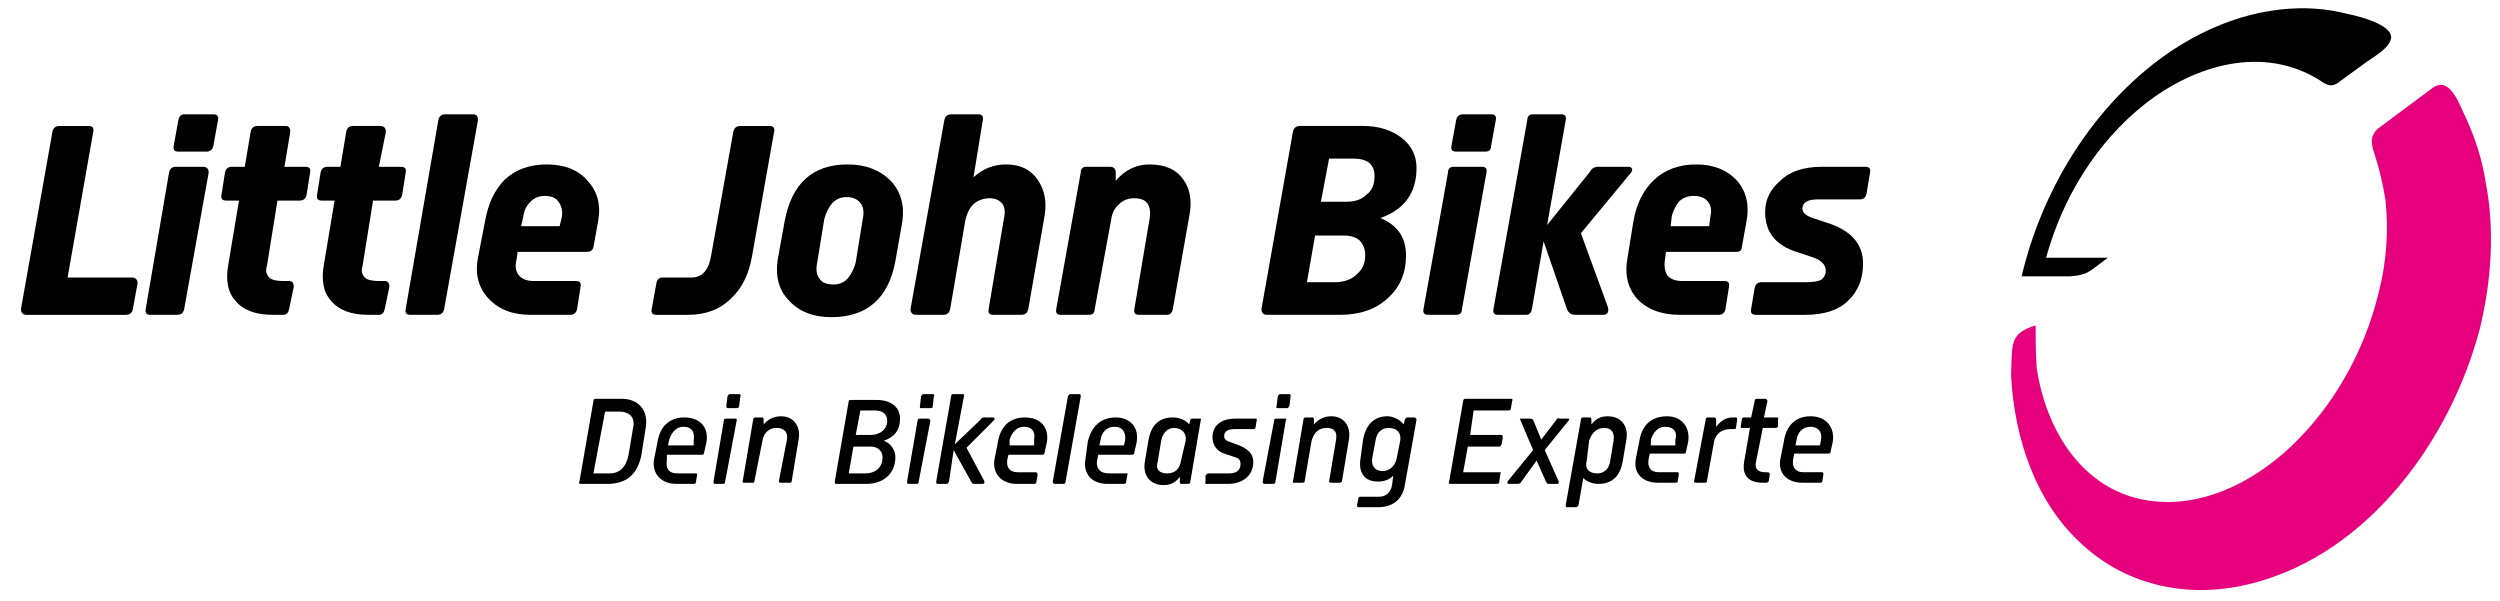 <?xml version="1.0" encoding="UTF-8"?> <svg xmlns="http://www.w3.org/2000/svg" id="Ebene_1" version="1.1" viewBox="0 0 208 50"><!-- Generator: Adobe Illustrator 29.8.2, SVG Export Plug-In . SVG Version: 2.1.1 Build 3) --><defs><style> .st0 { fill: none; } .st1 { fill-rule: evenodd; } .st2 { fill: #e6007e; } </style></defs><rect class="st0" width="208" height="50"></rect><path d="M168.877,22.993h3.201s.679,0,1.261-.194c.388-.097.873-.485.873-.485l1.164-.873h-5.141c1.358-4.947,4.171-9.603,8.245-12.804,4.074-3.201,9.797-4.947,14.55-1.94.679.485,1.067.582,1.746,0,.712-.517,1.423-1.035,2.135-1.552.679-.485,1.94-1.164,2.037-2.037,0-1.067-2.619-1.746-3.589-1.94-1.844-.485-3.687-.582-5.53-.388-3.686.388-7.178,1.94-10.185,4.171-5.82,4.365-9.797,11.058-11.446,18.042h.679Z"></path><path class="st2" d="M167.325,31.335c.291,5.141,2.037,10.476,5.917,13.968,3.88,3.589,9.215,4.559,14.259,3.201,9.603-2.522,16.394-11.931,18.819-21.146.97-3.977,1.261-8.245.485-12.222-.291-1.843-.873-3.686-1.649-5.335-.485-.97-1.261-3.492-2.716-2.522l-4.56,3.395c-.776.679-.582,1.358-.291,2.231.388,1.229.68,2.457.874,3.686.291,2.619.097,5.238-.583,7.857-1.164,4.753-3.686,9.312-7.275,12.707-3.492,3.298-8.439,5.626-13.289,4.171-4.656-1.455-7.178-6.111-7.857-10.67-.097-1.261-.097-2.425-.097-3.589-2.134.679-1.94,1.455-2.037,3.977"></path><path class="st1" d="M152.484,36.768l-.194.873c0,.065-.065.097-.194.097h-2.813l-.097.485c-.097.679.194,1.067.873,1.067h1.552c.064,0,.097.065.097.194l-.097.582c0,.065-.065.097-.194.097h-1.455c-1.261,0-2.037-.776-1.843-1.94l.291-1.455c.194-1.358.97-2.134,2.231-2.134s2.037.873,1.843,2.134ZM150.641,35.507c-.679,0-1.067.485-1.164,1.067l-.097.485h2.037l.097-.485c.097-.582-.194-1.067-.873-1.067ZM147.731,35.604h-1.067l-.582,2.91c-.097.485.194.776.776.776h.194c.129,0,.194.065.194.194l-.097.582c-.065.065-.13.097-.194.097h-.291c-1.164,0-1.746-.582-1.552-1.746l.485-2.813h-.679c-.065,0-.097-.032-.097-.097l.097-.582c0-.129.064-.194.194-.194h.582l.291-1.358c0-.129.064-.194.194-.194h.679c.097,0,.194.097.194.194l-.291,1.358h1.067c.129,0,.161.065.097.194v.582c-.065.065-.13.097-.194.097ZM144.239,35.701h-.291c-.679,0-1.261.388-1.358,1.164l-.582,3.201c0,.065-.065.097-.194.097h-.679c-.13,0-.194-.032-.194-.097l.97-5.141c0-.129.064-.194.194-.194h.485c.129,0,.194.065.194.194v.582c.388-.485.776-.776,1.358-.776h.291c.064,0,.097.065.097.194l-.097.679c0,.097-.097.097-.194.097ZM140.262,37.641c0,.065-.065.097-.194.097h-2.813l-.097.485c-.097.679.194,1.067.873,1.067h1.552c.064,0,.097.065.097.194l-.097.582c0,.065-.065.097-.194.097h-1.455c-1.261,0-2.037-.776-1.843-1.94l.291-1.455c.194-1.358.97-2.134,2.328-2.134,1.164,0,1.94.873,1.746,2.134l-.194.873ZM138.516,35.507c-.582,0-.97.485-1.164,1.067v.485h2.037v-.485c.194-.582-.097-1.067-.873-1.067ZM135.024,38.32c-.194,1.164-.776,1.94-2.037,1.94-.485,0-.97-.194-1.261-.485l-.388,2.231c-.065.129-.13.194-.194.194h-.776c-.097,0-.097-.097-.097-.194l1.261-7.081c0-.129.064-.194.194-.194h.582c.064,0,.097.065.097.194v.388c.388-.485.776-.679,1.358-.679,1.164,0,1.746.873,1.552,1.94l-.291,1.746ZM133.472,35.604c-.679,0-1.067.485-1.261,1.067l-.194,1.649c-.194.679.194,1.067.873,1.067.582,0,.97-.388,1.067-.97l.291-1.746c.097-.582-.097-1.067-.776-1.067ZM128.524,37.447l1.165,2.619c0,.097,0,.194-.097.194h-.776c-.065,0-.13-.065-.194-.194l-.777-1.746-1.261,1.746c-.064.129-.161.194-.291.194h-.776c-.097,0-.097-.097-.097-.194l2.134-2.619-1.067-2.522c-.097-.097,0-.097.097-.097h.679c.13,0,.227.032.291.097l.679,1.649,1.262-1.649c.064-.129.161-.162.291-.097h.679q.097,0,.097.097l-2.038,2.522ZM125.517,34.149h-2.91l-.291,2.037h2.619c.065,0,.097.065.097.194l-.097.582c-.064.129-.129.194-.194.194h-2.619l-.388,2.134h3.007c.097,0,.194,0,.097.097l-.097.679c0,.129-.064.194-.194.194h-3.88c-.129,0-.161-.065-.097-.194l1.164-6.693c0-.129.065-.194.194-.194h3.783c.13,0,.162.065.097.194l-.097.582c0,.129-.064.194-.194.194Z"></path><path class="st1" d="M114.654,42.2h-1.649c-.065,0-.097-.065-.097-.194l.097-.485c0-.129.064-.194.194-.194h1.552c.582,0,.97-.388,1.067-.97l.097-.776c-.291.291-.679.485-1.261.485-1.164,0-1.649-.776-1.455-1.94l.194-1.455c.194-1.261.873-2.037,2.037-2.037.485,0,1.067.291,1.358.679l.097-.388c.064-.129.129-.194.194-.194h.582c.097,0,.194.097.194.194l-.97,5.432c-.194,1.164-.97,1.843-2.231,1.843ZM115.527,35.604c-.582,0-.97.388-1.067.97l-.291,1.552c-.097.582.194,1.067.873,1.067.582,0,1.067-.485,1.164-1.067l.291-1.455c.097-.582-.194-1.067-.97-1.067ZM111.647,40.066c-.065.065-.13.097-.194.097h-.679c-.13,0-.194-.032-.194-.097l.582-3.492c.097-.582-.097-.97-.776-.97s-1.067.388-1.261,1.067l-.582,3.395c0,.065-.065.097-.194.097h-.679c-.13,0-.162-.032-.097-.097l.873-5.141c0-.129.064-.194.194-.194h.582c.064,0,.097.065.097.194v.388c.388-.453.873-.679,1.455-.679,1.067,0,1.649.873,1.455,1.94l-.582,3.492ZM107.088,33.954h-.776c-.13,0-.162-.065-.097-.194l.097-.776c.064-.129.129-.194.194-.194h.776c.097,0,.097.097.097.194l-.097.776c-.065.129-.13.194-.194.194ZM106.894,34.828c.097,0,.194,0,.097.097l-.873,5.141c0,.129-.065.194-.194.194h-.679c-.13,0-.194-.065-.194-.194l.97-5.141c0-.065.064-.097.194-.097h.679ZM104.275,35.701h-1.552c-.582,0-.874.194-.874.582,0,.194.097.388.486.485l.776.291c.679.291,1.164.679,1.164,1.358,0,1.067-.776,1.843-2.134,1.843h-1.747c-.129,0-.161-.065-.097-.194v-.485c.065-.129.162-.194.291-.194h1.65c.679,0,.97-.291.97-.776,0-.291-.097-.485-.485-.582l-.874-.291c-.582-.194-.97-.679-.97-1.358,0-.873.582-1.552,1.941-1.552h1.649c.064,0,.097.032.097.097l-.097.582c0,.129-.065.194-.194.194ZM98.842,40.26h-.582c-.065,0-.097-.065-.097-.194v-.388c-.388.485-.776.679-1.358.679-1.164,0-1.746-.873-1.552-1.94l.291-1.746c.194-1.164.776-1.94,2.037-1.94.485,0,1.067.194,1.358.582l.097-.388c0-.065.065-.097.194-.097h.582c.129,0,.162.032.097.097l-.873,5.141c0,.129-.065.194-.194.194ZM97.678,35.604c-.582,0-.97.485-1.067,1.067l-.291,1.746c-.194.582.097.97.776.97s1.067-.388,1.164-1.067l.388-1.649c.097-.582-.291-1.067-.97-1.067ZM94.38,37.641c0,.129-.065.194-.194.194h-2.813l-.097.485c-.097.582.194,1.067.97,1.067h1.455c.129,0,.162.032.097.097l-.097.582c0,.129-.065.194-.194.194h-1.358c-1.358,0-2.037-.873-1.843-2.037l.194-1.455c.291-1.261,1.067-2.037,2.328-2.037,1.164,0,1.94.776,1.746,2.037l-.194.873ZM92.731,35.507c-.679,0-1.067.485-1.164,1.067l-.097.485h2.037l.097-.388c.097-.679-.194-1.164-.873-1.164ZM88.463,40.26h-.679c-.129,0-.194-.065-.194-.194l1.261-7.081c.065-.129.129-.194.194-.194h.776c.065,0,.097.065.097.194l-1.261,7.081c0,.129-.065.194-.194.194ZM86.911,37.641c0,.129-.065.194-.194.194h-2.813l-.097.388c-.097.679.194,1.067.873,1.067h1.552c.065.065.097.129.097.194l-.097.582c0,.129-.065.194-.194.194h-1.455c-1.261,0-2.037-.873-1.843-2.037l.291-1.455c.194-1.261.97-2.037,2.231-2.037s2.037.776,1.843,2.037l-.194.873ZM85.165,35.507c-.582,0-.97.485-1.164,1.067v.485h2.037v-.485c.097-.582-.097-1.067-.873-1.067ZM80.412,37.253l1.455,2.716c.097.194,0,.291-.097.291h-.776c-.065,0-.129-.065-.194-.194l-1.455-2.619-.388,2.619c-.065.129-.129.194-.194.194h-.776c-.065,0-.097-.065-.097-.194l1.261-7.178c0-.065.065-.097.194-.097h.679c.097,0,.194,0,.194.097l-.776,4.074,2.134-2.037c.065-.129.162-.194.291-.194h.776c.097,0,.097.097.097.194l-2.328,2.328ZM77.405,33.954h-.776c-.065,0-.097-.032-.097-.097l.097-.873c.065-.129.129-.194.194-.194h.776c.097,0,.194.097.097.194l-.097.873c0,.065-.065.097-.194.097ZM77.211,34.828c.097,0,.194.097.194.194l-.97,5.044c0,.129-.065.194-.194.194h-.679c-.065,0-.097-.065-.097-.194l.873-5.044c0-.129.065-.194.194-.194h.679ZM73.525,36.671c.582.194.97.776.97,1.358,0,1.358-.97,2.231-2.425,2.231h-2.522c-.065,0-.097-.065-.097-.194l1.164-6.693c0-.065.065-.097.194-.097h2.134c1.164,0,1.94.582,1.94,1.552s-.485,1.552-1.358,1.843ZM70.615,39.387h1.358c.873,0,1.455-.485,1.455-1.358,0-.485-.388-.873-.97-.873h-1.455l-.388,2.231ZM72.749,34.148h-1.164l-.388,2.037h1.261c.776,0,1.358-.485,1.358-1.164,0-.582-.388-.873-1.067-.873Z"></path><path class="st1" d="M65.862,40.066c0,.065-.065.097-.194.097h-.679c-.129,0-.194-.032-.194-.097l.679-3.492c.097-.582-.194-.97-.873-.97-.582,0-1.067.388-1.164,1.067l-.679,3.395c0,.065-.032.097-.097.097h-.776c-.065,0-.097-.032-.097-.097l.873-5.141c0-.129.065-.194.194-.194h.582c.065,0,.097.065.097.194v.388c.388-.453.873-.679,1.455-.679,1.067,0,1.649.873,1.455,1.94l-.582,3.492ZM61.303,33.954h-.776c-.065,0-.097-.065-.097-.194l.097-.776c.065-.129.129-.194.194-.194h.776c.097,0,.194.097.097.194l-.097.776c0,.129-.065.194-.194.194ZM61.109,34.828c.097,0,.194,0,.194.097l-.97,5.141c0,.129-.065.194-.194.194h-.679c-.065,0-.097-.065-.097-.194l.873-5.141c0-.065.065-.097.194-.097h.679ZM58.587,37.641c0,.129-.065.194-.194.194h-2.91v.485c-.097.582.097,1.067.873,1.067h1.552c.065,0,.097.032.097.097l-.097.582c0,.129-.065.194-.194.194h-1.455c-1.261,0-2.037-.873-1.843-2.037l.291-1.455c.194-1.261.97-2.037,2.231-2.037s2.037.776,1.843,2.037l-.194.873ZM56.841,35.507c-.582,0-.97.485-1.164,1.067l-.097.485h2.134v-.388c.097-.679-.097-1.164-.873-1.164ZM53.349,37.932c-.291,1.358-1.067,2.328-2.813,2.328h-2.231c-.129,0-.162-.065-.097-.194l1.164-6.693c0-.129.065-.194.194-.194h2.134c1.455,0,2.231.97,2.037,2.328l-.388,2.425ZM51.506,34.245h-1.164l-.97,5.141h1.358c.873,0,1.358-.582,1.552-1.455l.388-2.328c.194-.776-.194-1.358-1.164-1.358Z"></path><path d="M146.858,17.659c0-1.035.42-1.908,1.261-2.619.776-.776,1.94-1.164,3.492-1.164h3.589c.323,0,.453.162.388.485l-.291,1.746c-.065.323-.259.485-.582.485h-3.492c-.841,0-1.261.259-1.261.776,0,.323.291.582.873.776l1.455.485c1.811.647,2.716,1.746,2.716,3.298,0,1.293-.42,2.328-1.261,3.104-.776.776-1.972,1.164-3.589,1.164h-4.074c-.323,0-.453-.162-.388-.485l.291-1.746c.065-.323.259-.485.582-.485h3.686c.582,0,1.002-.065,1.261-.194.259-.194.388-.453.388-.776,0-.453-.323-.808-.97-1.067l-1.746-.582c-1.552-.582-2.328-1.649-2.328-3.201Z"></path><path class="st1" d="M142.978,26.194h-3.202c-1.552,0-2.748-.453-3.589-1.358-.776-.905-1.034-2.037-.776-3.395l.485-3.007c.259-1.487.841-2.651,1.746-3.492.906-.841,2.07-1.261,3.493-1.261s2.554.453,3.395,1.358c.776.905,1.034,2.037.776,3.395l-.388,2.134c0,.259-.162.388-.485.388h-5.821l-.097.679c-.064.517,0,.938.194,1.261.259.323.679.485,1.261.485h3.493c.323,0,.452.162.388.485l-.291,1.843c-.065.323-.259.485-.582.485ZM140.941,16.3c-.518,0-.938.162-1.262.485-.258.323-.452.711-.582,1.164l-.097.873h3.202l.097-.776c.129-.517.064-.938-.194-1.261-.259-.323-.647-.485-1.164-.485Z"></path><path d="M133.374,26.194h-2.328c-.323,0-.549-.162-.679-.485l-1.94-5.626-.97,5.626c-.064.323-.226.485-.485.485h-2.328c-.323,0-.452-.162-.388-.485l2.813-15.714c0-.323.162-.485.485-.485h2.328c.324,0,.453.162.388.485l-1.552,8.73,3.589-4.462c.13-.259.356-.388.679-.388h2.523c.129,0,.226.065.291.194,0,.129-.033.226-.097.291l-4.172,5.044,2.232,6.111c.064.194.064.356,0,.485-.065.129-.195.194-.389.194Z"></path><path d="M118.436,25.709l2.037-11.349c0-.323.162-.485.485-.485h2.328c.323,0,.453.162.388.485l-2.037,11.349c0,.323-.162.485-.485.485h-2.328c-.323,0-.453-.162-.388-.485ZM120.764,12.129l.388-2.134c.065-.323.259-.485.582-.485h2.328c.323,0,.453.162.388.485l-.388,2.134c0,.323-.162.485-.485.485h-2.425c-.323,0-.453-.162-.388-.485Z"></path><path class="st1" d="M117.854,13.972c0,2.069-1.002,3.46-3.007,4.171,1.423.582,2.134,1.617,2.134,3.104s-.517,2.684-1.552,3.589c-.97.905-2.295,1.358-3.977,1.358h-6.014c-.323,0-.485-.162-.485-.485l2.619-14.744c.065-.323.259-.485.582-.485h5.238c1.294,0,2.361.323,3.201.97.841.647,1.261,1.487,1.261,2.522ZM113.586,21.248c0-.517-.161-.938-.485-1.261-.323-.259-.743-.388-1.261-.388h-2.425l-.679,3.88h2.328c.776,0,1.391-.226,1.843-.679.453-.388.679-.905.679-1.552ZM114.362,14.651c0-.97-.582-1.455-1.746-1.455h-2.037l-.679,3.589h2.134c.712,0,1.261-.194,1.649-.582.453-.323.679-.841.679-1.552Z"></path><path d="M92.439,18.337l-1.358,7.372c0,.323-.162.485-.485.485h-2.328c-.323,0-.453-.162-.388-.485l2.037-11.349c0-.323.162-.485.485-.485h1.94c.323,0,.485.162.485.485v.679c.776-.905,1.714-1.358,2.813-1.358,1.293,0,2.231.42,2.813,1.261.582.776.744,1.811.485,3.104l-1.358,7.663c-.065.323-.226.485-.485.485h-2.328c-.323,0-.453-.162-.388-.485l1.261-7.469c.194-1.164-.226-1.746-1.261-1.746-.517,0-.938.162-1.261.485-.388.323-.614.776-.679,1.358Z"></path><path d="M80.315,18.337l-1.261,7.372c-.065.323-.259.485-.582.485h-2.231c-.323,0-.485-.162-.485-.485l2.813-15.714c.065-.323.259-.485.582-.485h2.231c.323,0,.453.162.388.485l-.776,4.753c.776-.711,1.681-1.067,2.716-1.067,1.164,0,2.037.42,2.619,1.261s.776,1.843.582,3.007l-1.358,7.76c-.065.323-.259.485-.582.485h-2.328c-.323,0-.453-.162-.388-.485l1.261-7.469c.129-.517.097-.938-.097-1.261-.259-.323-.614-.485-1.067-.485-.517,0-.97.162-1.358.485-.323.323-.55.776-.679,1.358Z"></path><path class="st1" d="M70.517,13.681c1.487,0,2.684.453,3.589,1.358.841.905,1.164,2.037.97,3.395l-.582,3.298c-.582,3.104-2.36,4.656-5.335,4.656-1.487,0-2.651-.453-3.492-1.358-.841-.841-1.164-1.972-.97-3.395l.582-3.201c.582-3.169,2.328-4.753,5.238-4.753ZM70.42,16.397c-.453,0-.841.162-1.164.485-.323.388-.55.841-.679,1.358l-.582,3.589c-.129.582-.065,1.035.194,1.358.194.323.582.485,1.164.485.453,0,.841-.162,1.164-.485.323-.388.55-.841.679-1.358l.582-3.589c.129-.582.065-1.035-.194-1.358-.259-.323-.647-.485-1.164-.485Z"></path><path d="M62.563,21.345c-.259,1.487-.841,2.651-1.746,3.492-.905.905-2.102,1.358-3.589,1.358h-2.619c-.323,0-.453-.162-.388-.485l.388-2.134c.065-.323.226-.485.485-.485h2.425c.905,0,1.455-.614,1.649-1.843l1.843-10.282c.065-.323.259-.485.582-.485h2.425c.323,0,.453.162.388.485l-1.843,10.379Z"></path><path class="st1" d="M47.431,26.194h-3.298c-1.487,0-2.651-.453-3.492-1.358-.841-.905-1.132-2.037-.873-3.395l.582-3.007c.259-1.487.808-2.651,1.649-3.492.905-.841,2.069-1.261,3.492-1.261,1.487,0,2.619.453,3.395,1.358.841.905,1.132,2.037.873,3.395l-.388,2.134c-.065.259-.259.388-.582.388h-5.723l-.097.679c-.129.517-.065.938.194,1.261.259.323.679.485,1.261.485h3.492c.323,0,.453.162.388.485l-.291,1.843c-.065.323-.259.485-.582.485ZM45.297,16.3c-.453,0-.841.162-1.164.485-.323.323-.517.711-.582,1.164l-.194.873h3.201l.194-.776c.065-.517-.032-.938-.291-1.261-.194-.323-.582-.485-1.164-.485Z"></path><path d="M33.754,25.709l2.716-15.714c.065-.323.259-.485.582-.485h2.328c.259,0,.388.162.388.485l-2.813,15.714c-.065.323-.259.485-.582.485h-2.231c-.323,0-.453-.162-.388-.485Z"></path><path d="M27.837,16.688h-1.067c-.323,0-.453-.162-.388-.485l.291-1.843c.065-.323.259-.485.582-.485h1.067l.485-2.91c.065-.323.259-.485.582-.485h2.231c.323,0,.485.162.485.485l-.582,2.91h1.843c.323,0,.453.162.388.485l-.291,1.843c-.065.323-.259.485-.582.485h-1.843l-.873,5.432c-.129.388-.065.711.194.97.194.194.582.291,1.164.291h.485c.259,0,.388.162.388.485l-.388,1.843c-.065.323-.226.485-.485.485h-.873c-1.423,0-2.457-.388-3.104-1.164-.647-.711-.841-1.746-.582-3.104l.873-5.238Z"></path><path d="M19.883,16.688h-1.067c-.323,0-.453-.162-.388-.485l.291-1.843c.065-.323.259-.485.582-.485h1.067l.485-2.91c.065-.323.259-.485.582-.485h2.328c.259,0,.388.162.388.485l-.485,2.91h1.746c.323,0,.453.162.388.485l-.291,1.843c-.065.323-.259.485-.582.485h-1.843l-.873,5.432c-.129.388-.065.711.194.97.194.194.582.291,1.164.291h.485c.259,0,.388.162.388.485l-.388,1.843c-.065.323-.226.485-.485.485h-.873c-1.423,0-2.457-.388-3.104-1.164-.647-.711-.841-1.746-.582-3.104l.873-5.238Z"></path><path d="M12.124,25.709l1.94-11.349c.065-.323.259-.485.582-.485h2.231c.323,0,.485.162.485.485l-2.037,11.349c-.065.323-.259.485-.582.485h-2.231c-.323,0-.453-.162-.388-.485ZM14.452,12.129l.388-2.134c.065-.323.226-.485.485-.485h2.425c.323,0,.453.162.388.485l-.388,2.134c-.065.323-.259.485-.582.485h-2.328c-.323,0-.453-.162-.388-.485Z"></path><path d="M4.945,10.481h2.425c.323,0,.453.162.388.485l-2.134,12.125h5.335c.323,0,.485.162.485.485l-.388,2.134c-.065.323-.259.485-.582.485H2.229c-.323,0-.485-.162-.485-.485l2.619-14.744c.065-.323.259-.485.582-.485Z"></path></svg> 